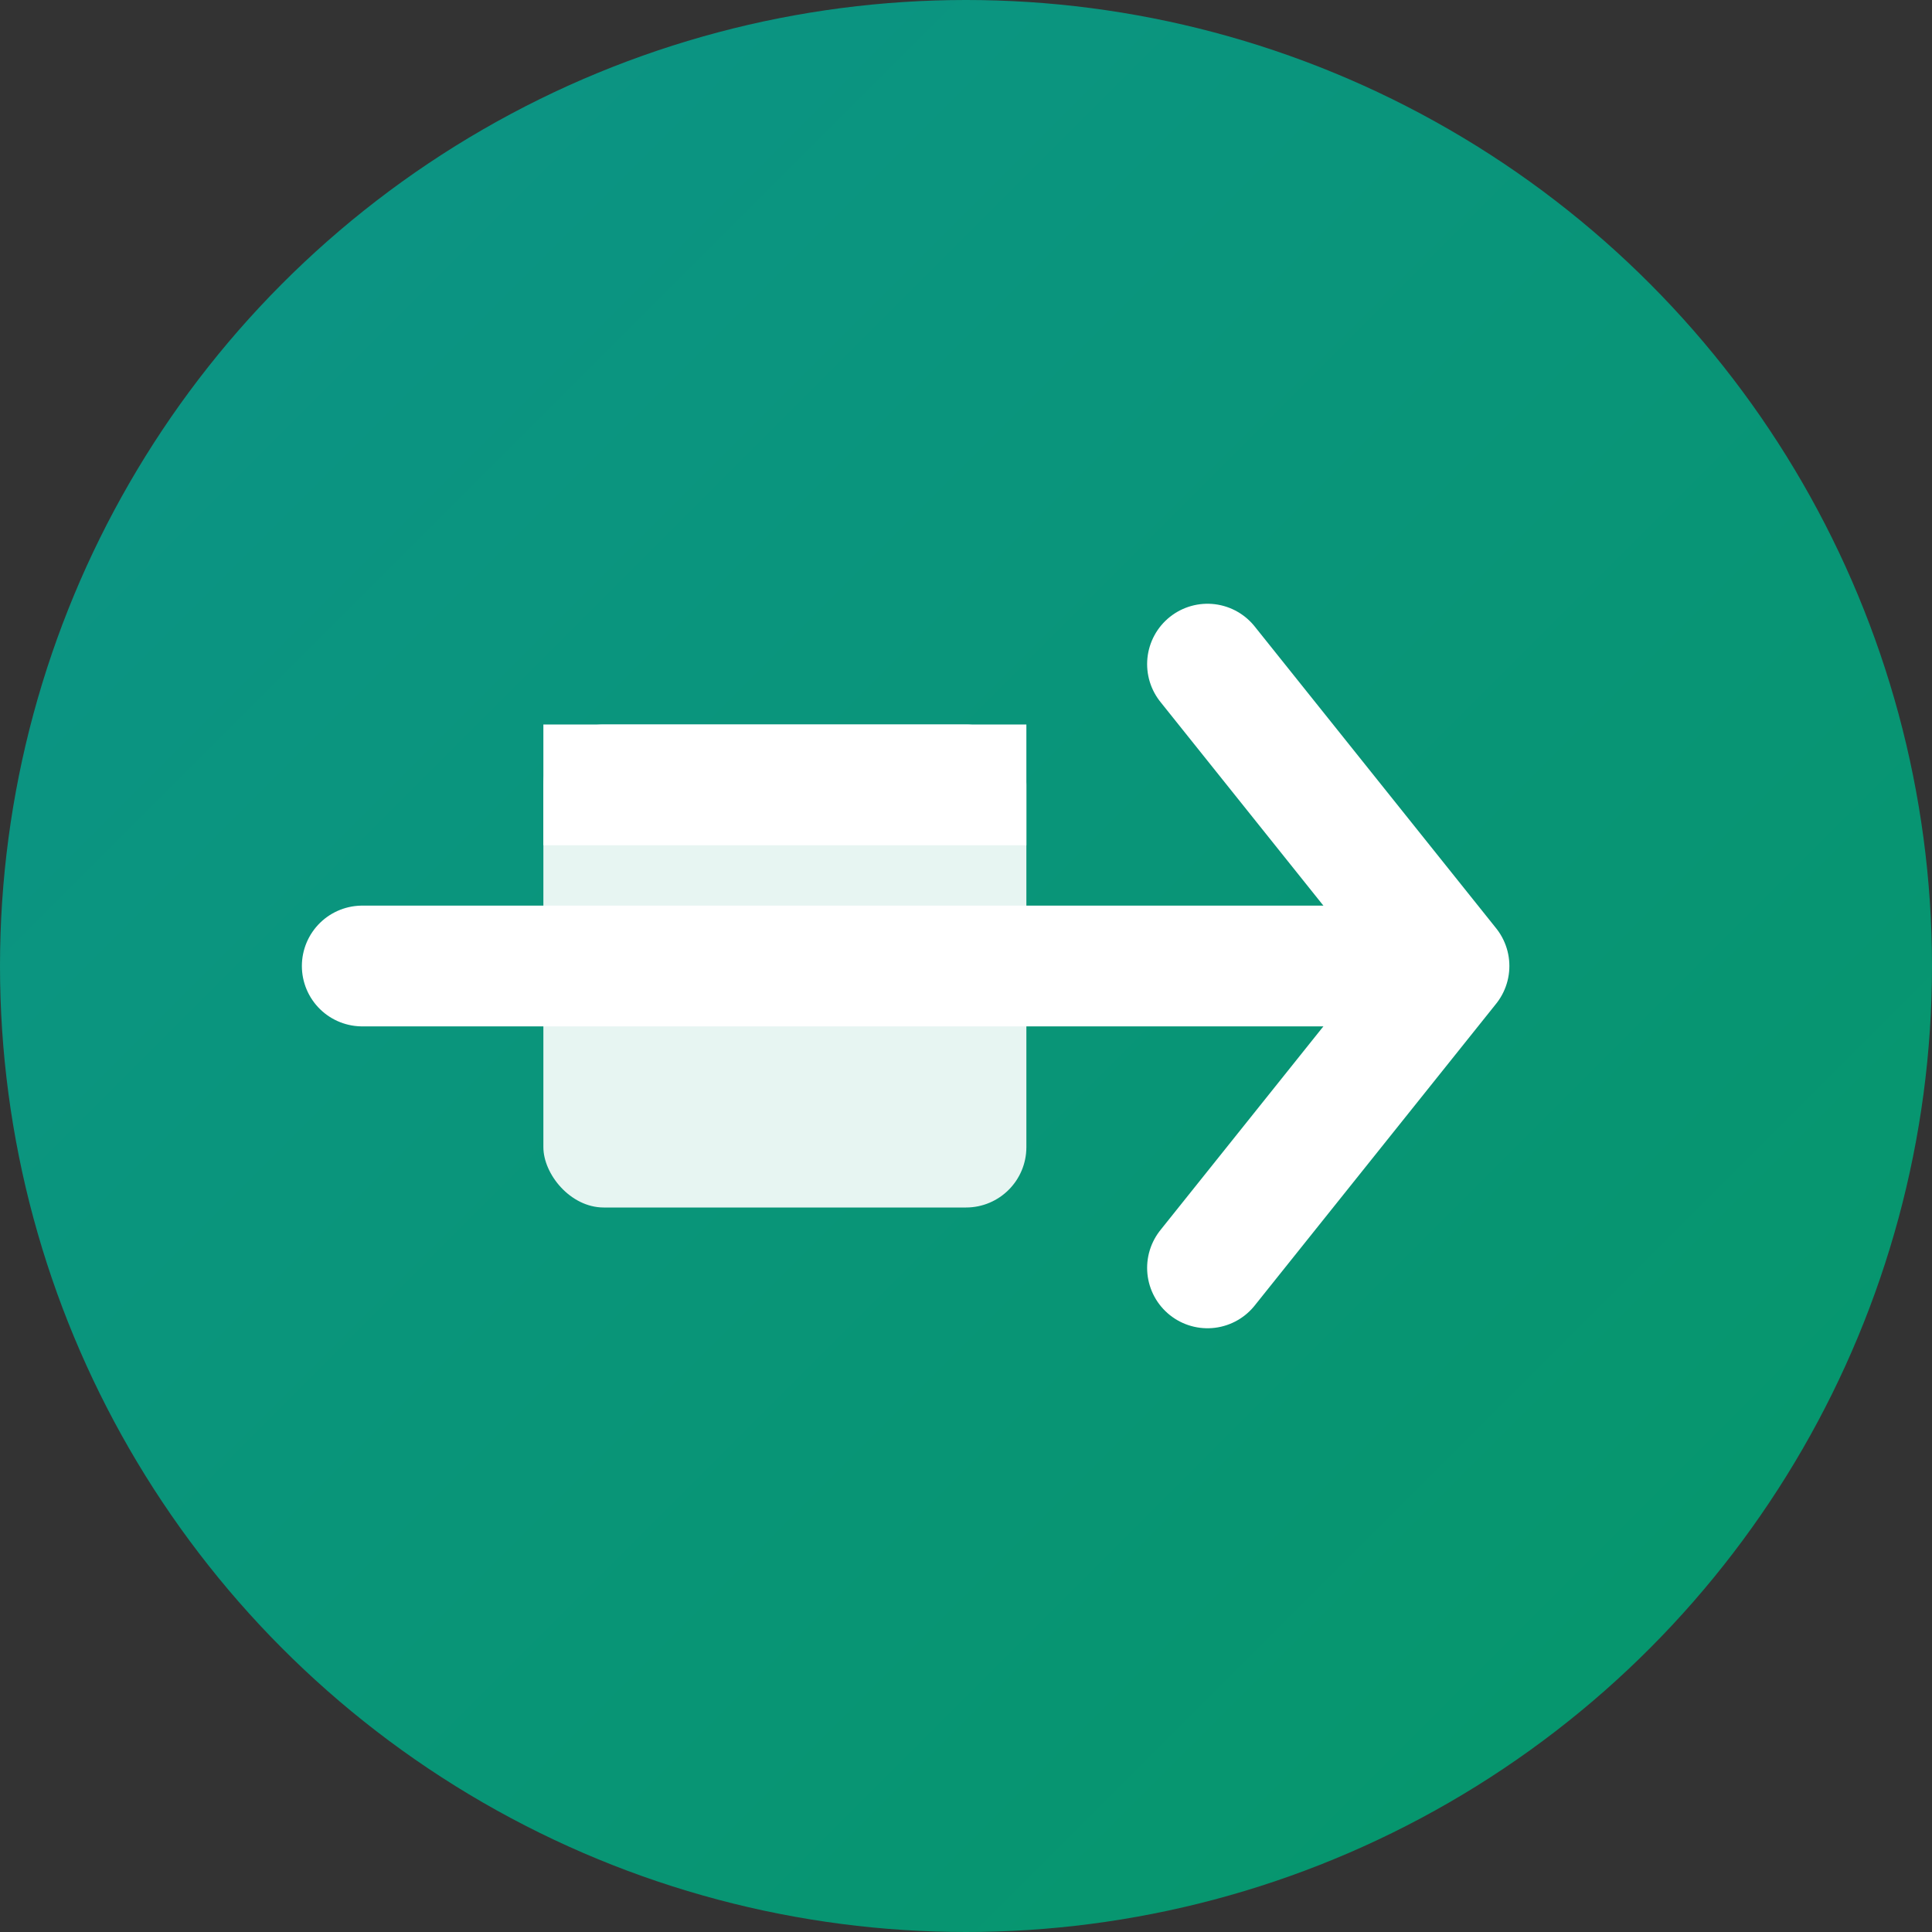 <svg width="32" height="32" viewBox="0 0 32 32" fill="none" xmlns="http://www.w3.org/2000/svg">
  <rect x="0" y="0" width="32" height="32" fill="#333333" stroke="none"/>
  <!-- Background circle with gradient -->
  <circle cx="16" cy="16" r="16" fill="url(#gradient)"/>

  <!-- Package box -->
  <rect x="9" y="12" width="8" height="8" rx="1" fill="white" fill-opacity="0.9"/>
  <rect x="9" y="12" width="8" height="2" fill="white"/>

  <!-- Shipping arrow -->
  <path d="M20 11L24 16L20 21" stroke="white" stroke-width="2" stroke-linecap="round" stroke-linejoin="round"/>
  <path d="M6 16H23" stroke="white" stroke-width="2" stroke-linecap="round"/>

  <!-- Gradient definition -->
  <defs>
    <linearGradient id="gradient" x1="0%" y1="0%" x2="100%" y2="100%">
      <stop offset="0%" style="stop-color:#0d9488"/>
      <stop offset="100%" style="stop-color:#059669"/>
    </linearGradient>
  </defs>
</svg>